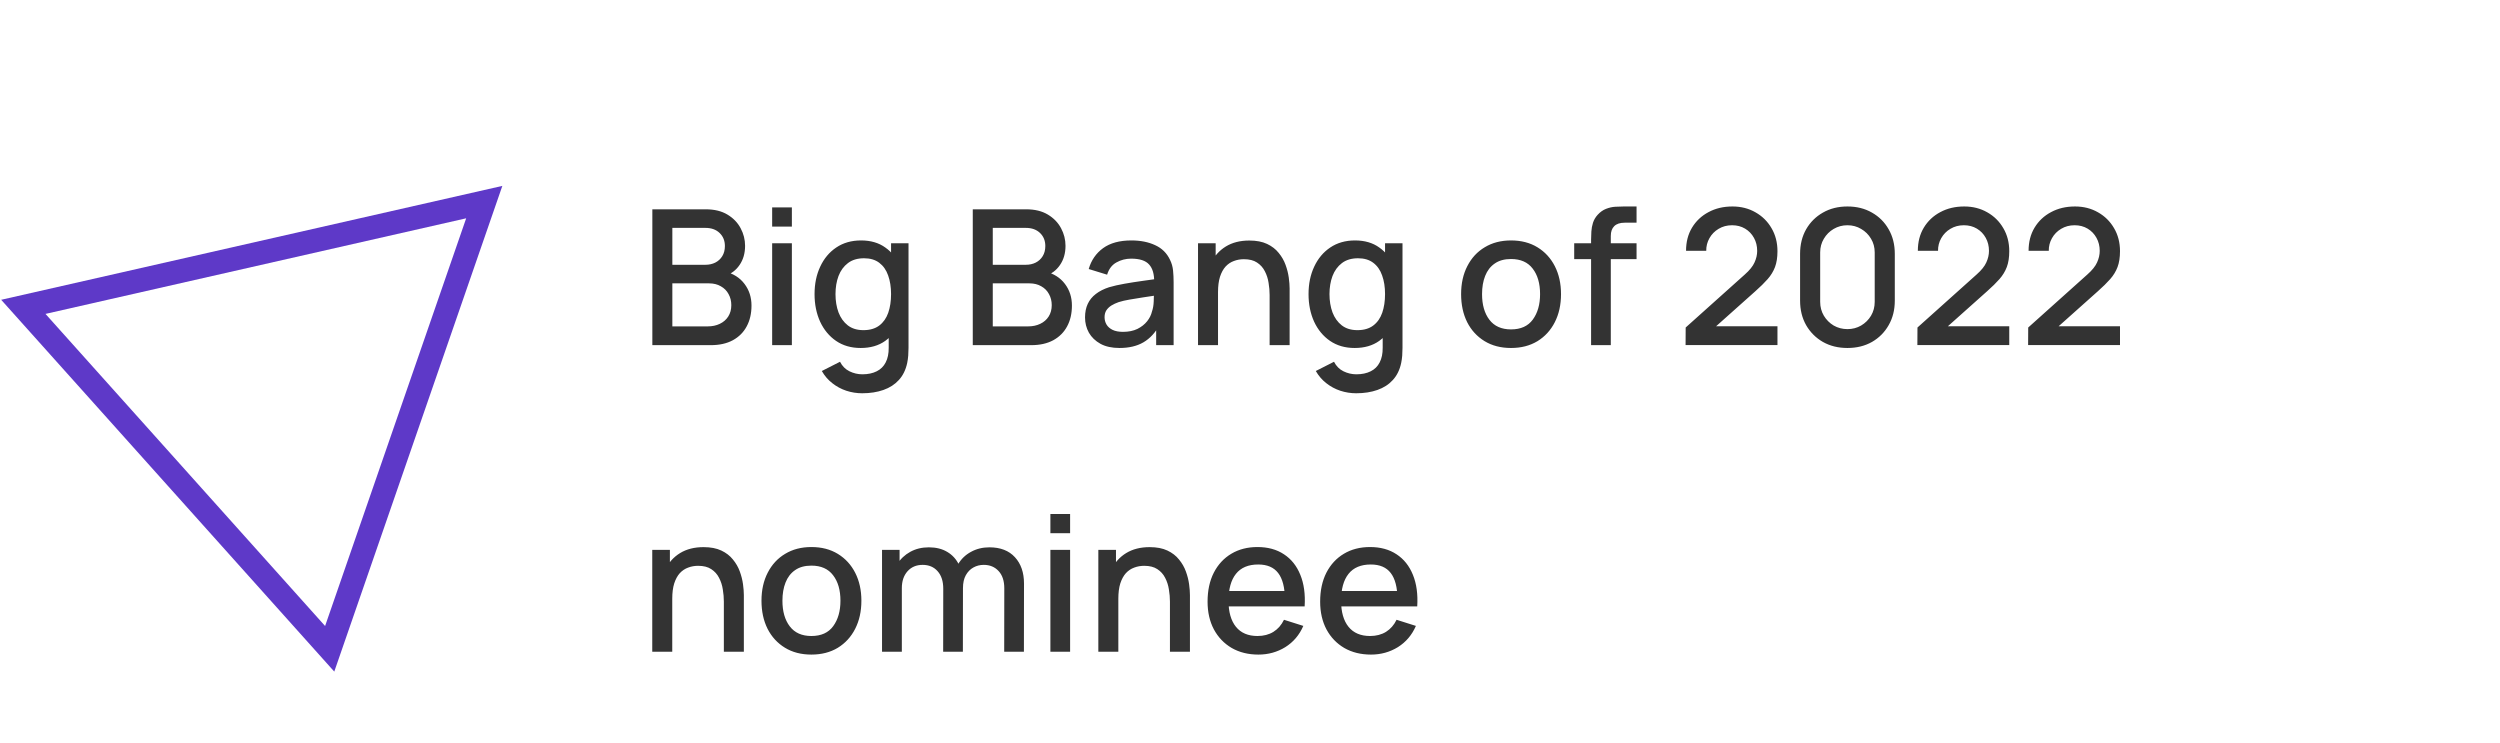 <?xml version="1.0" encoding="UTF-8"?> <svg xmlns="http://www.w3.org/2000/svg" width="212" height="63" viewBox="0 0 212 63" fill="none"> <path d="M55.319 29.269V17.749H59.847C60.578 17.749 61.191 17.898 61.687 18.197C62.183 18.495 62.557 18.882 62.807 19.357C63.058 19.826 63.183 20.322 63.183 20.845C63.183 21.479 63.026 22.023 62.711 22.477C62.402 22.93 61.983 23.239 61.455 23.405L61.439 23.013C62.175 23.194 62.741 23.549 63.135 24.077C63.53 24.599 63.727 25.21 63.727 25.909C63.727 26.586 63.591 27.175 63.319 27.677C63.053 28.178 62.661 28.57 62.143 28.853C61.631 29.13 61.01 29.269 60.279 29.269H55.319ZM57.015 27.677H60.023C60.402 27.677 60.741 27.605 61.039 27.461C61.343 27.317 61.581 27.111 61.751 26.845C61.927 26.573 62.015 26.25 62.015 25.877C62.015 25.53 61.938 25.218 61.783 24.941C61.634 24.658 61.415 24.437 61.127 24.277C60.845 24.111 60.511 24.029 60.127 24.029H57.015V27.677ZM57.015 22.453H59.823C60.133 22.453 60.41 22.391 60.655 22.269C60.906 22.141 61.103 21.959 61.247 21.725C61.397 21.485 61.471 21.197 61.471 20.861C61.471 20.413 61.322 20.045 61.023 19.757C60.725 19.469 60.325 19.325 59.823 19.325H57.015V22.453ZM65.479 19.213V17.589H67.151V19.213H65.479ZM65.479 29.269V20.629H67.151V29.269H65.479ZM73.114 33.349C72.65 33.349 72.199 33.277 71.762 33.133C71.33 32.989 70.935 32.775 70.578 32.493C70.22 32.215 69.924 31.871 69.69 31.461L71.234 30.677C71.42 31.045 71.687 31.314 72.034 31.485C72.38 31.655 72.746 31.741 73.13 31.741C73.604 31.741 74.01 31.655 74.346 31.485C74.682 31.319 74.935 31.069 75.106 30.733C75.282 30.397 75.367 29.981 75.362 29.485V27.069H75.562V20.629H77.042V29.501C77.042 29.73 77.034 29.949 77.018 30.157C77.002 30.365 76.972 30.573 76.93 30.781C76.807 31.362 76.572 31.842 76.226 32.221C75.884 32.599 75.447 32.882 74.914 33.069C74.386 33.255 73.786 33.349 73.114 33.349ZM72.986 29.509C72.18 29.509 71.484 29.309 70.898 28.909C70.316 28.509 69.866 27.965 69.546 27.277C69.231 26.583 69.074 25.805 69.074 24.941C69.074 24.071 69.234 23.295 69.554 22.613C69.874 21.925 70.327 21.383 70.914 20.989C71.506 20.589 72.207 20.389 73.018 20.389C73.834 20.389 74.519 20.589 75.074 20.989C75.634 21.383 76.055 21.925 76.338 22.613C76.626 23.301 76.77 24.077 76.77 24.941C76.77 25.805 76.626 26.581 76.338 27.269C76.05 27.957 75.626 28.503 75.066 28.909C74.506 29.309 73.812 29.509 72.986 29.509ZM73.218 27.997C73.767 27.997 74.215 27.866 74.562 27.605C74.908 27.343 75.162 26.983 75.322 26.525C75.482 26.066 75.562 25.538 75.562 24.941C75.562 24.343 75.479 23.815 75.314 23.357C75.154 22.898 74.903 22.541 74.562 22.285C74.226 22.029 73.796 21.901 73.274 21.901C72.719 21.901 72.263 22.037 71.906 22.309C71.548 22.581 71.282 22.946 71.106 23.405C70.935 23.863 70.85 24.375 70.85 24.941C70.85 25.511 70.935 26.029 71.106 26.493C71.282 26.951 71.543 27.317 71.89 27.589C72.242 27.861 72.684 27.997 73.218 27.997ZM82.491 29.269V17.749H87.019C87.75 17.749 88.363 17.898 88.859 18.197C89.355 18.495 89.728 18.882 89.979 19.357C90.23 19.826 90.355 20.322 90.355 20.845C90.355 21.479 90.198 22.023 89.883 22.477C89.574 22.93 89.155 23.239 88.627 23.405L88.611 23.013C89.347 23.194 89.912 23.549 90.307 24.077C90.702 24.599 90.899 25.21 90.899 25.909C90.899 26.586 90.763 27.175 90.491 27.677C90.224 28.178 89.832 28.57 89.315 28.853C88.803 29.13 88.182 29.269 87.451 29.269H82.491ZM84.187 27.677H87.195C87.574 27.677 87.912 27.605 88.211 27.461C88.515 27.317 88.752 27.111 88.923 26.845C89.099 26.573 89.187 26.25 89.187 25.877C89.187 25.53 89.11 25.218 88.955 24.941C88.806 24.658 88.587 24.437 88.299 24.277C88.016 24.111 87.683 24.029 87.299 24.029H84.187V27.677ZM84.187 22.453H86.995C87.304 22.453 87.582 22.391 87.827 22.269C88.078 22.141 88.275 21.959 88.419 21.725C88.568 21.485 88.643 21.197 88.643 20.861C88.643 20.413 88.494 20.045 88.195 19.757C87.896 19.469 87.496 19.325 86.995 19.325H84.187V22.453ZM94.931 29.509C94.291 29.509 93.755 29.391 93.323 29.157C92.891 28.917 92.563 28.602 92.339 28.213C92.12 27.818 92.011 27.386 92.011 26.917C92.011 26.479 92.088 26.095 92.243 25.765C92.398 25.434 92.627 25.154 92.931 24.925C93.235 24.69 93.608 24.501 94.051 24.357C94.435 24.245 94.87 24.146 95.355 24.061C95.84 23.975 96.35 23.895 96.883 23.821C97.422 23.746 97.955 23.671 98.483 23.597L97.875 23.933C97.886 23.255 97.742 22.754 97.443 22.429C97.15 22.098 96.643 21.933 95.923 21.933C95.47 21.933 95.054 22.039 94.675 22.253C94.296 22.461 94.032 22.807 93.883 23.293L92.323 22.813C92.536 22.071 92.942 21.482 93.539 21.045C94.142 20.607 94.942 20.389 95.939 20.389C96.712 20.389 97.384 20.522 97.955 20.789C98.531 21.05 98.952 21.466 99.219 22.037C99.358 22.319 99.443 22.618 99.475 22.933C99.507 23.247 99.523 23.586 99.523 23.949V29.269H98.043V27.293L98.331 27.549C97.974 28.21 97.518 28.703 96.963 29.029C96.414 29.349 95.736 29.509 94.931 29.509ZM95.227 28.141C95.702 28.141 96.11 28.058 96.451 27.893C96.792 27.722 97.067 27.506 97.275 27.245C97.483 26.983 97.619 26.711 97.683 26.429C97.774 26.173 97.824 25.885 97.835 25.565C97.851 25.245 97.859 24.989 97.859 24.797L98.403 24.997C97.875 25.077 97.395 25.149 96.963 25.213C96.531 25.277 96.139 25.341 95.787 25.405C95.44 25.463 95.131 25.535 94.859 25.621C94.63 25.701 94.424 25.797 94.243 25.909C94.067 26.021 93.926 26.157 93.819 26.317C93.718 26.477 93.667 26.671 93.667 26.901C93.667 27.125 93.723 27.333 93.835 27.525C93.947 27.711 94.118 27.861 94.347 27.973C94.576 28.085 94.87 28.141 95.227 28.141ZM107.664 29.269V25.021C107.664 24.685 107.635 24.341 107.576 23.989C107.523 23.631 107.416 23.301 107.256 22.997C107.102 22.693 106.88 22.447 106.592 22.261C106.31 22.074 105.939 21.981 105.48 21.981C105.182 21.981 104.899 22.031 104.632 22.133C104.366 22.229 104.131 22.386 103.928 22.605C103.731 22.823 103.574 23.111 103.456 23.469C103.344 23.826 103.288 24.261 103.288 24.773L102.248 24.381C102.248 23.597 102.395 22.906 102.688 22.309C102.982 21.706 103.403 21.237 103.952 20.901C104.502 20.565 105.166 20.397 105.944 20.397C106.542 20.397 107.043 20.493 107.448 20.685C107.854 20.877 108.182 21.13 108.432 21.445C108.688 21.754 108.883 22.093 109.016 22.461C109.15 22.829 109.24 23.189 109.288 23.541C109.336 23.893 109.36 24.202 109.36 24.469V29.269H107.664ZM101.592 29.269V20.629H103.088V23.125H103.288V29.269H101.592ZM115.004 33.349C114.54 33.349 114.09 33.277 113.652 33.133C113.22 32.989 112.826 32.775 112.468 32.493C112.111 32.215 111.815 31.871 111.58 31.461L113.124 30.677C113.311 31.045 113.578 31.314 113.924 31.485C114.271 31.655 114.636 31.741 115.02 31.741C115.495 31.741 115.9 31.655 116.236 31.485C116.572 31.319 116.826 31.069 116.996 30.733C117.172 30.397 117.258 29.981 117.252 29.485V27.069H117.452V20.629H118.932V29.501C118.932 29.73 118.924 29.949 118.908 30.157C118.892 30.365 118.863 30.573 118.82 30.781C118.698 31.362 118.463 31.842 118.116 32.221C117.775 32.599 117.338 32.882 116.804 33.069C116.276 33.255 115.676 33.349 115.004 33.349ZM114.876 29.509C114.071 29.509 113.375 29.309 112.788 28.909C112.207 28.509 111.756 27.965 111.436 27.277C111.122 26.583 110.964 25.805 110.964 24.941C110.964 24.071 111.124 23.295 111.444 22.613C111.764 21.925 112.218 21.383 112.804 20.989C113.396 20.589 114.098 20.389 114.908 20.389C115.724 20.389 116.41 20.589 116.964 20.989C117.524 21.383 117.946 21.925 118.228 22.613C118.516 23.301 118.66 24.077 118.66 24.941C118.66 25.805 118.516 26.581 118.228 27.269C117.94 27.957 117.516 28.503 116.956 28.909C116.396 29.309 115.703 29.509 114.876 29.509ZM115.108 27.997C115.658 27.997 116.106 27.866 116.452 27.605C116.799 27.343 117.052 26.983 117.212 26.525C117.372 26.066 117.452 25.538 117.452 24.941C117.452 24.343 117.37 23.815 117.204 23.357C117.044 22.898 116.794 22.541 116.452 22.285C116.116 22.029 115.687 21.901 115.164 21.901C114.61 21.901 114.154 22.037 113.796 22.309C113.439 22.581 113.172 22.946 112.996 23.405C112.826 23.863 112.74 24.375 112.74 24.941C112.74 25.511 112.826 26.029 112.996 26.493C113.172 26.951 113.434 27.317 113.78 27.589C114.132 27.861 114.575 27.997 115.108 27.997ZM128.134 29.509C127.27 29.509 126.52 29.314 125.886 28.925C125.251 28.535 124.76 27.999 124.414 27.317C124.072 26.629 123.902 25.837 123.902 24.941C123.902 24.039 124.078 23.247 124.43 22.565C124.782 21.877 125.275 21.343 125.91 20.965C126.544 20.581 127.286 20.389 128.134 20.389C128.998 20.389 129.747 20.583 130.382 20.973C131.016 21.362 131.507 21.898 131.854 22.581C132.2 23.263 132.374 24.05 132.374 24.941C132.374 25.842 132.198 26.637 131.846 27.325C131.499 28.007 131.008 28.543 130.374 28.933C129.739 29.317 128.992 29.509 128.134 29.509ZM128.134 27.933C128.96 27.933 129.576 27.655 129.982 27.101C130.392 26.541 130.598 25.821 130.598 24.941C130.598 24.039 130.39 23.319 129.974 22.781C129.563 22.237 128.95 21.965 128.134 21.965C127.574 21.965 127.112 22.093 126.75 22.349C126.387 22.599 126.118 22.949 125.942 23.397C125.766 23.839 125.678 24.354 125.678 24.941C125.678 25.847 125.886 26.573 126.302 27.117C126.718 27.661 127.328 27.933 128.134 27.933ZM134.924 29.269V20.325C134.924 20.106 134.932 19.874 134.948 19.629C134.964 19.378 135.009 19.133 135.084 18.893C135.164 18.647 135.294 18.423 135.476 18.221C135.694 17.981 135.934 17.81 136.196 17.709C136.457 17.607 136.716 17.549 136.972 17.533C137.233 17.517 137.473 17.509 137.692 17.509H138.78V18.885H137.772C137.377 18.885 137.081 18.983 136.884 19.181C136.692 19.373 136.596 19.647 136.596 20.005V29.269H134.924ZM133.492 21.973V20.629H138.78V21.973H133.492ZM142.937 29.261L142.945 27.773L147.961 23.277C148.366 22.919 148.641 22.578 148.785 22.253C148.934 21.927 149.009 21.602 149.009 21.277C149.009 20.866 148.918 20.498 148.737 20.173C148.555 19.842 148.305 19.581 147.985 19.389C147.665 19.197 147.297 19.101 146.881 19.101C146.454 19.101 146.073 19.202 145.737 19.405C145.406 19.602 145.147 19.866 144.961 20.197C144.774 20.527 144.683 20.885 144.689 21.269H142.977C142.977 20.522 143.145 19.869 143.481 19.309C143.822 18.743 144.289 18.303 144.881 17.989C145.473 17.669 146.15 17.509 146.913 17.509C147.638 17.509 148.289 17.674 148.865 18.005C149.441 18.33 149.894 18.778 150.225 19.349C150.561 19.919 150.729 20.57 150.729 21.301C150.729 21.829 150.659 22.277 150.521 22.645C150.382 23.013 150.174 23.354 149.897 23.669C149.619 23.983 149.273 24.325 148.857 24.693L144.985 28.149L144.801 27.669H150.729V29.261H142.937ZM156.663 29.509C155.879 29.509 155.186 29.338 154.583 28.997C153.981 28.65 153.506 28.175 153.159 27.573C152.818 26.97 152.647 26.277 152.647 25.493V21.525C152.647 20.741 152.818 20.047 153.159 19.445C153.506 18.842 153.981 18.37 154.583 18.029C155.186 17.682 155.879 17.509 156.663 17.509C157.447 17.509 158.141 17.682 158.743 18.029C159.346 18.37 159.818 18.842 160.159 19.445C160.506 20.047 160.679 20.741 160.679 21.525V25.493C160.679 26.277 160.506 26.97 160.159 27.573C159.818 28.175 159.346 28.65 158.743 28.997C158.141 29.338 157.447 29.509 156.663 29.509ZM156.663 27.909C157.09 27.909 157.477 27.807 157.823 27.605C158.175 27.397 158.455 27.119 158.663 26.773C158.871 26.421 158.975 26.029 158.975 25.597V21.405C158.975 20.978 158.871 20.591 158.663 20.245C158.455 19.893 158.175 19.615 157.823 19.413C157.477 19.205 157.09 19.101 156.663 19.101C156.237 19.101 155.847 19.205 155.495 19.413C155.149 19.615 154.871 19.893 154.663 20.245C154.455 20.591 154.351 20.978 154.351 21.405V25.597C154.351 26.029 154.455 26.421 154.663 26.773C154.871 27.119 155.149 27.397 155.495 27.605C155.847 27.807 156.237 27.909 156.663 27.909ZM162.593 29.261L162.601 27.773L167.617 23.277C168.022 22.919 168.297 22.578 168.441 22.253C168.59 21.927 168.665 21.602 168.665 21.277C168.665 20.866 168.574 20.498 168.393 20.173C168.212 19.842 167.961 19.581 167.641 19.389C167.321 19.197 166.953 19.101 166.537 19.101C166.11 19.101 165.729 19.202 165.393 19.405C165.062 19.602 164.804 19.866 164.617 20.197C164.43 20.527 164.34 20.885 164.345 21.269H162.633C162.633 20.522 162.801 19.869 163.137 19.309C163.478 18.743 163.945 18.303 164.537 17.989C165.129 17.669 165.806 17.509 166.569 17.509C167.294 17.509 167.945 17.674 168.521 18.005C169.097 18.33 169.55 18.778 169.881 19.349C170.217 19.919 170.385 20.57 170.385 21.301C170.385 21.829 170.316 22.277 170.177 22.645C170.038 23.013 169.83 23.354 169.553 23.669C169.276 23.983 168.929 24.325 168.513 24.693L164.641 28.149L164.457 27.669H170.385V29.261H162.593ZM171.984 29.261L171.992 27.773L177.008 23.277C177.413 22.919 177.688 22.578 177.832 22.253C177.981 21.927 178.056 21.602 178.056 21.277C178.056 20.866 177.965 20.498 177.784 20.173C177.602 19.842 177.352 19.581 177.032 19.389C176.712 19.197 176.344 19.101 175.928 19.101C175.501 19.101 175.12 19.202 174.784 19.405C174.453 19.602 174.194 19.866 174.008 20.197C173.821 20.527 173.73 20.885 173.736 21.269H172.024C172.024 20.522 172.192 19.869 172.528 19.309C172.869 18.743 173.336 18.303 173.928 17.989C174.52 17.669 175.197 17.509 175.96 17.509C176.685 17.509 177.336 17.674 177.912 18.005C178.488 18.33 178.941 18.778 179.272 19.349C179.608 19.919 179.776 20.57 179.776 21.301C179.776 21.829 179.706 22.277 179.568 22.645C179.429 23.013 179.221 23.354 178.944 23.669C178.666 23.983 178.32 24.325 177.904 24.693L174.032 28.149L173.848 27.669H179.776V29.261H171.984ZM61.383 55.269V51.021C61.383 50.685 61.354 50.341 61.295 49.989C61.242 49.631 61.135 49.301 60.975 48.997C60.821 48.693 60.599 48.447 60.311 48.261C60.029 48.074 59.658 47.981 59.199 47.981C58.901 47.981 58.618 48.031 58.351 48.133C58.085 48.229 57.85 48.386 57.647 48.605C57.45 48.823 57.293 49.111 57.175 49.469C57.063 49.826 57.007 50.261 57.007 50.773L55.967 50.381C55.967 49.597 56.114 48.906 56.407 48.309C56.701 47.706 57.122 47.237 57.671 46.901C58.221 46.565 58.885 46.397 59.663 46.397C60.261 46.397 60.762 46.493 61.167 46.685C61.573 46.877 61.901 47.13 62.151 47.445C62.407 47.754 62.602 48.093 62.735 48.461C62.869 48.829 62.959 49.189 63.007 49.541C63.055 49.893 63.079 50.202 63.079 50.469V55.269H61.383ZM55.311 55.269V46.629H56.807V49.125H57.007V55.269H55.311ZM68.806 55.509C67.942 55.509 67.192 55.314 66.558 54.925C65.923 54.535 65.432 53.999 65.086 53.317C64.744 52.629 64.574 51.837 64.574 50.941C64.574 50.039 64.75 49.247 65.102 48.565C65.454 47.877 65.947 47.343 66.582 46.965C67.216 46.581 67.958 46.389 68.806 46.389C69.67 46.389 70.419 46.583 71.054 46.973C71.688 47.362 72.179 47.898 72.526 48.581C72.872 49.263 73.046 50.05 73.046 50.941C73.046 51.842 72.87 52.637 72.518 53.325C72.171 54.007 71.68 54.543 71.046 54.933C70.411 55.317 69.664 55.509 68.806 55.509ZM68.806 53.933C69.632 53.933 70.248 53.655 70.654 53.101C71.064 52.541 71.27 51.821 71.27 50.941C71.27 50.039 71.062 49.319 70.646 48.781C70.235 48.237 69.622 47.965 68.806 47.965C68.246 47.965 67.784 48.093 67.422 48.349C67.059 48.599 66.79 48.949 66.614 49.397C66.438 49.839 66.35 50.354 66.35 50.941C66.35 51.847 66.558 52.573 66.974 53.117C67.39 53.661 68 53.933 68.806 53.933ZM85.156 55.269L85.164 49.885C85.164 49.261 85.004 48.775 84.684 48.429C84.364 48.077 83.942 47.901 83.42 47.901C83.1 47.901 82.806 47.975 82.54 48.125C82.278 48.269 82.065 48.487 81.9 48.781C81.74 49.069 81.66 49.431 81.66 49.869L80.852 49.461C80.841 48.853 80.969 48.319 81.236 47.861C81.508 47.402 81.876 47.047 82.34 46.797C82.804 46.541 83.324 46.413 83.9 46.413C84.833 46.413 85.556 46.693 86.068 47.253C86.58 47.813 86.836 48.557 86.836 49.485L86.828 55.269H85.156ZM74.796 55.269V46.629H76.284V49.125H76.476V55.269H74.796ZM79.98 55.269L79.988 49.917C79.988 49.287 79.828 48.794 79.508 48.437C79.193 48.079 78.769 47.901 78.236 47.901C77.708 47.901 77.281 48.082 76.956 48.445C76.636 48.807 76.476 49.282 76.476 49.869L75.676 49.357C75.676 48.791 75.812 48.287 76.084 47.845C76.356 47.402 76.724 47.053 77.188 46.797C77.652 46.541 78.177 46.413 78.764 46.413C79.377 46.413 79.9 46.543 80.332 46.805C80.764 47.061 81.092 47.421 81.316 47.885C81.545 48.349 81.66 48.887 81.66 49.501L81.652 55.269H79.98ZM89.073 45.213V43.589H90.745V45.213H89.073ZM89.073 55.269V46.629H90.745V55.269H89.073ZM99.211 55.269V51.021C99.211 50.685 99.182 50.341 99.123 49.989C99.07 49.631 98.963 49.301 98.803 48.997C98.649 48.693 98.427 48.447 98.139 48.261C97.857 48.074 97.486 47.981 97.027 47.981C96.729 47.981 96.446 48.031 96.179 48.133C95.913 48.229 95.678 48.386 95.475 48.605C95.278 48.823 95.121 49.111 95.003 49.469C94.891 49.826 94.835 50.261 94.835 50.773L93.795 50.381C93.795 49.597 93.942 48.906 94.235 48.309C94.529 47.706 94.95 47.237 95.499 46.901C96.049 46.565 96.713 46.397 97.491 46.397C98.089 46.397 98.59 46.493 98.995 46.685C99.401 46.877 99.729 47.13 99.979 47.445C100.235 47.754 100.43 48.093 100.563 48.461C100.697 48.829 100.787 49.189 100.835 49.541C100.883 49.893 100.907 50.202 100.907 50.469V55.269H99.211ZM93.139 55.269V46.629H94.635V49.125H94.835V55.269H93.139ZM106.714 55.509C105.855 55.509 105.1 55.322 104.45 54.949C103.804 54.57 103.3 54.045 102.938 53.373C102.58 52.695 102.402 51.911 102.402 51.021C102.402 50.077 102.578 49.258 102.93 48.565C103.287 47.871 103.783 47.335 104.418 46.957C105.052 46.578 105.791 46.389 106.634 46.389C107.514 46.389 108.263 46.594 108.882 47.005C109.5 47.41 109.962 47.989 110.266 48.741C110.575 49.493 110.698 50.386 110.634 51.421H108.962V50.813C108.951 49.81 108.759 49.069 108.386 48.589C108.018 48.109 107.455 47.869 106.698 47.869C105.86 47.869 105.231 48.133 104.81 48.661C104.388 49.189 104.178 49.951 104.178 50.949C104.178 51.898 104.388 52.634 104.81 53.157C105.231 53.674 105.839 53.933 106.634 53.933C107.156 53.933 107.607 53.815 107.986 53.581C108.37 53.341 108.668 52.999 108.882 52.557L110.522 53.077C110.186 53.85 109.676 54.45 108.994 54.877C108.311 55.298 107.551 55.509 106.714 55.509ZM103.634 51.421V50.117H109.802V51.421H103.634ZM116.261 55.509C115.402 55.509 114.647 55.322 113.997 54.949C113.351 54.57 112.847 54.045 112.485 53.373C112.127 52.695 111.949 51.911 111.949 51.021C111.949 50.077 112.125 49.258 112.477 48.565C112.834 47.871 113.33 47.335 113.965 46.957C114.599 46.578 115.338 46.389 116.181 46.389C117.061 46.389 117.81 46.594 118.429 47.005C119.047 47.41 119.509 47.989 119.813 48.741C120.122 49.493 120.245 50.386 120.181 51.421H118.509V50.813C118.498 49.81 118.306 49.069 117.933 48.589C117.565 48.109 117.002 47.869 116.245 47.869C115.407 47.869 114.778 48.133 114.357 48.661C113.935 49.189 113.725 49.951 113.725 50.949C113.725 51.898 113.935 52.634 114.357 53.157C114.778 53.674 115.386 53.933 116.181 53.933C116.703 53.933 117.154 53.815 117.533 53.581C117.917 53.341 118.215 52.999 118.429 52.557L120.069 53.077C119.733 53.85 119.223 54.45 118.541 54.877C117.858 55.298 117.098 55.509 116.261 55.509ZM113.181 51.421V50.117H119.349V51.421H113.181Z" fill="#333333"></path> <path fill-rule="evenodd" clip-rule="evenodd" d="M42.599 15.764L0.099 25.422L28.346 56.951L42.599 15.764ZM39.532 18.512L3.857 26.619L27.568 53.085L39.532 18.512Z" fill="#5E39C8"></path> </svg> 